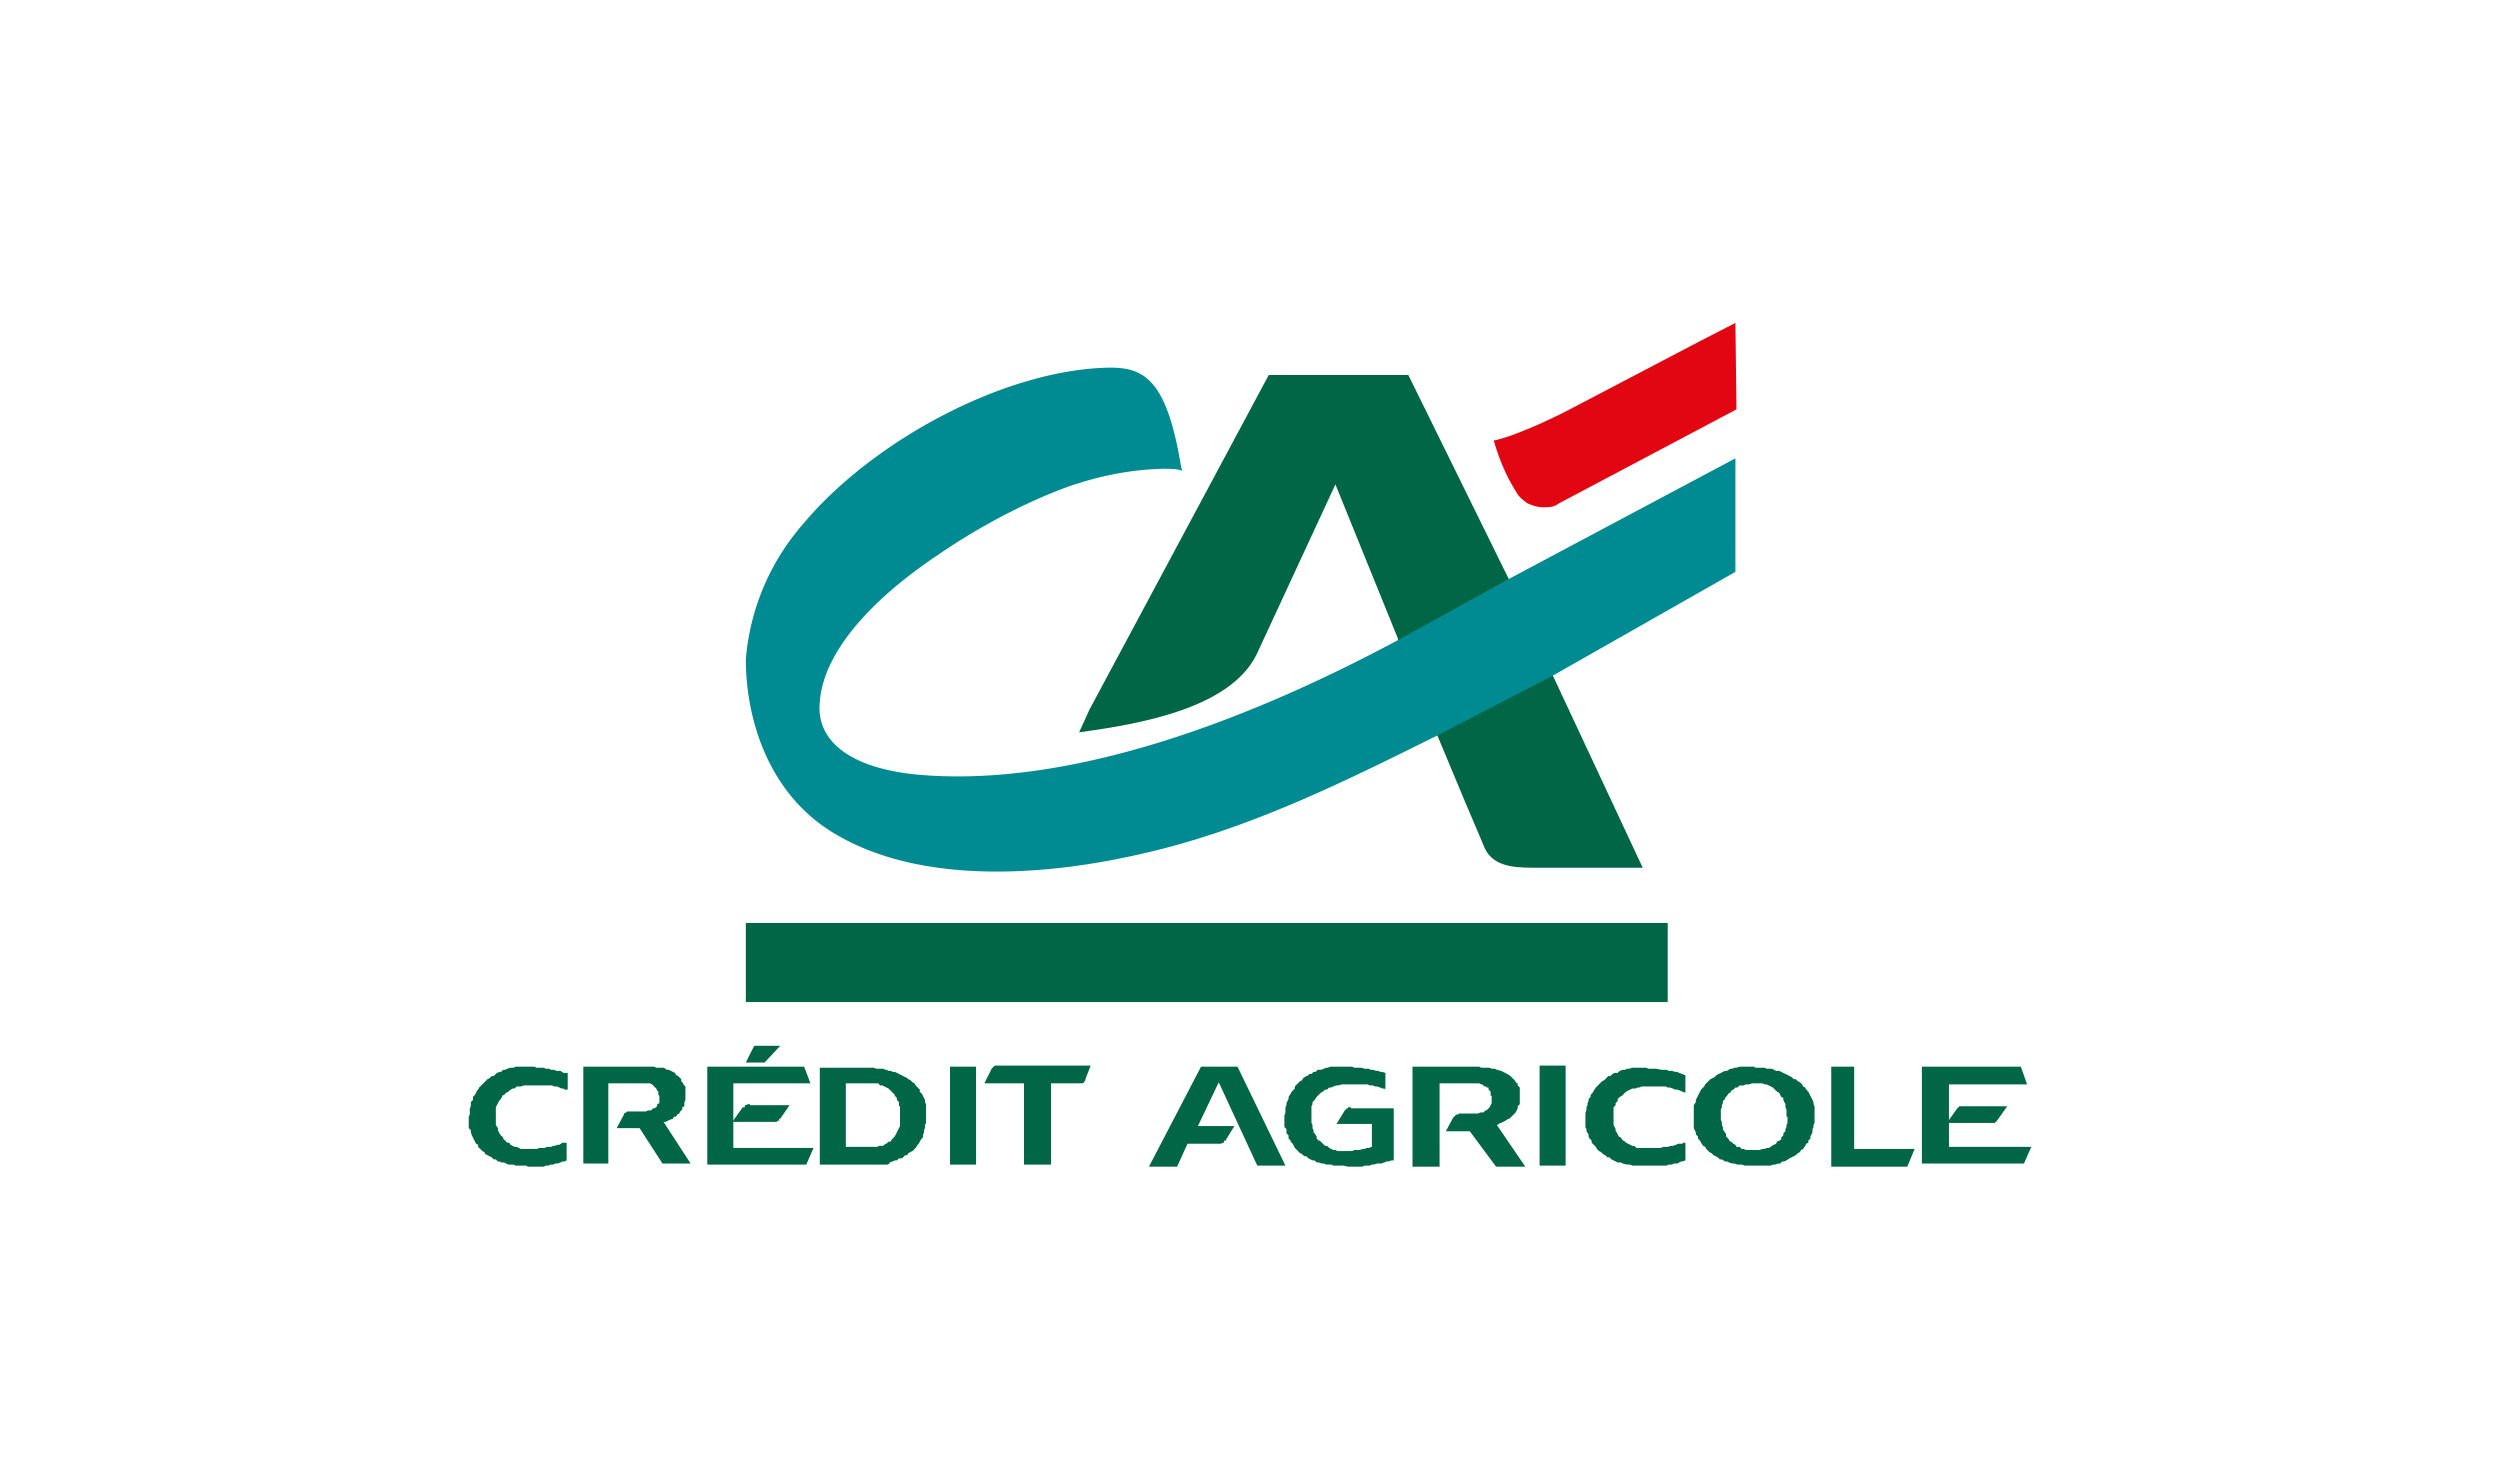 <?xml version="1.0" encoding="UTF-8"?>
<svg xmlns="http://www.w3.org/2000/svg" width="240" height="140" fill="none">
  <g clip-path="url(#a)">
    <path d="m134.2 61.3-6-14.8-7.6 16.4c-2.6 5.1-11.1 6.6-17 7.4l1-2.2L121.8 36h13.4l9.6 19.5 4.2 9.2 8.7 18.6h-10.6c-2 0-4-.2-4.7-2.2l-1.7-4-2.8-6.7-3.7-9ZM160.1 88.6H71.6v7.6h88.5v-7.6Z" fill="#006645"></path>
    <path d="m166.6 31-3.5 1.8-12.6 6.6s-4.4 2.3-7.1 2.9c.7 2.4 1.5 3.9 2.2 5 .2.4.6.7 1 1 .4.2 1 .4 1.5.4.6 0 1.1 0 1.6-.4l17-9-.1-8.3Z" fill="#E20613"></path>
    <path d="m145 55.5-10.7 5.9c-13.4 7.2-30.8 14.2-45.8 13-6.4-.5-10.2-3-9.8-7C79 63 83 58 90 53.3c5.4-3.7 10.1-5.7 12.6-6.6 3.2-1.1 6-1.6 9-1.7.7 0 1.4 0 1.9.2l-.1-.3c-1.4-8.6-3.6-9.7-7.2-9.6-10 .3-22.5 7.1-29.1 15a22.5 22.5 0 0 0-5.5 13c0 5.6 2.1 13.2 9 17 7.6 4.3 18.5 4 28.4 1.8 10.6-2.3 19.9-7 29-11.5l11-5.7 17.6-10V44L145 55.5Z" fill="#008A91"></path>
    <path fill-rule="evenodd" clip-rule="evenodd" d="M129.7 106.3H129.4v.1h-.1l-.1.1-.1.1-.8 1.3h3.4v2.2l-.3.1h-.2l-.2.1h-.2l-.3.1h-.5l-.2.1h-1.4l-.2-.1h-.2l-.2-.1-.2-.1-.2-.2h-.2l-.2-.2-.1-.1-.2-.2h-.1l-.2-.2v-.2l-.2-.3-.1-.1v-.2l-.1-.2v-.3l-.1-.2V106.2l.1-.2v-.2l.2-.2.2-.3.1-.1.2-.2.1-.1.2-.1.2-.2h.2l.2-.2h.2l.2-.1.3-.1h.2l.3-.1h2.5l.2.1h.3l.2.1h.2l.3.1.2.1h.2l.1.1V103l-.3-.1h-.2l-.2-.1h-.2l-.3-.1h-.2l-.2-.1h-.4l-.3-.1h-.7l-.2-.1h-2.1l-.2.1h-.2l-.2.1-.3.1h-.3l-.2.2h-.2l-.2.2h-.2l-.2.2h-.1l-.3.2-.1.2-.2.1-.2.2-.1.1-.2.2v.2l-.2.2-.1.1-.1.2-.2.3v.2l-.1.2-.1.2v.2l-.1.2v.5l-.1.3v1.1l.2.2v.4l.2.2v.3l.2.2v.1l.2.2.1.2.1.2.2.2.1.1.2.2.2.1.2.2h.2l.2.2.2.1.2.1h.2l.2.2h.2l.3.1h.2l.2.1h.5l.2.1h1l.4.1h1.4l.2-.1h.5l.2-.1h.2l.3-.1h.4l.3-.1.2-.1h.2l.3-.1h.2v-5h-4.1ZM144 107.8h.1l.2-.1.2-.1.3-.2h.1l.2-.2.1-.1.2-.2.1-.1.1-.2.1-.2v-.2l.2-.2V104.4l-.2-.2v-.2h-.1l-.2-.3-.1-.1-.2-.2-.1-.1-.3-.2-.2-.1-.2-.1-.2-.1-.4-.1-.2-.1h-.3l-.2-.1h-.8l-.2-.1h-6.4v9.6h2.6V104H142l.2.1h.1l.2.2h.2v.1h.2v.2l.2.2V105.2h.1V105.9l-.1.2-.1.2-.1.1-.2.2h-.1l-.2.2H142.1l-.2.1H140v.1h-.2l-.1.1-.1.1-.1.1-.7 1.3h2.3l2.6 3.5h2.8l-2.8-4.1.2-.1ZM115.3 102.4l-5 9.6h2.7l1-2.2h3.2l.2-.1h.1v-.2h.2v-.1l.8-1.3H115l2-4.2 3.7 8h2.7l-4.6-9.5h-3.4ZM147.8 111.9h2.5v-9.6h-2.5v9.6ZM178 102.4h-2.2v9.6h7.3l.7-1.7H178v-7.9ZM190.3 102.4h-5.8v9.3h9.8l.7-1.6h-7.9v-6h7.5l-.6-1.7h-3.7Z" fill="#006645"></path>
    <path fill-rule="evenodd" clip-rule="evenodd" d="M188.5 106.2h-.4l-.1.1-.1.1-1 1.4h4.6l.1-.1.1-.1 1-1.4h-4.2ZM171.6 107.2V107.8l-.1.2v.2l-.1.2v.2l-.2.2v.2l-.2.2v.2l-.2.1-.2.1-.1.2-.2.1-.2.1-.1.1-.2.1h-.2l-.2.1h-.2l-.3.1H167.6l-.2-.1h-.2l-.2-.2h-.3l-.1-.2-.2-.1-.2-.2h-.1l-.2-.3-.2-.2v-.2l-.1-.2-.1-.1-.1-.2v-.2l-.1-.2v-.3l-.1-.2v-1l.1-.2v-.2l.1-.2v-.2l.2-.2v-.1l.2-.2.1-.2.2-.1.1-.2.2-.1.2-.2h.2l.2-.2h.4l.2-.1h.3l.3-.1h1l.2.1h.2l.2.1.2.1.2.1.1.1.2.2.1.1.2.1.1.2.1.2.2.1v.2l.1.2.1.2V106.3l.1.2v.7Zm2.6-.4V106.2l-.1-.2v-.2l-.1-.2-.1-.2-.1-.2-.1-.2-.1-.2-.2-.2-.1-.2-.2-.1-.1-.2-.2-.2-.2-.1-.2-.2h-.2l-.2-.2-.2-.1-.2-.1-.2-.1-.2-.1-.2-.1-.2-.1h-.3l-.2-.1-.2-.1h-.5l-.2-.1H168.5l-.1-.1H167l-.3.1h-.2l-.2.1h-.2l-.3.2h-.2l-.2.1-.2.1-.2.1-.2.1-.2.2-.2.1-.2.1-.2.2-.1.1-.2.2-.1.2-.2.2-.1.1-.1.2-.1.2-.1.2-.1.2-.1.2v.2l-.2.3V108.3l.1.2.1.2v.2l.2.2v.2l.2.2.1.2.2.3.2.1.1.2.2.2.1.1.2.1.2.2.2.1.2.1.2.2h.2l.3.2h.2l.2.1.3.1h.2l.3.1h.4l.3.1h2.5l.2-.1h.2l.3-.1h.2l.2-.2h.2l.2-.1.3-.2.2-.1.2-.1.2-.1.2-.2.2-.1.1-.2.2-.1.2-.3.1-.2.2-.1v-.2l.2-.2v-.2l.1-.2.1-.2v-.3l.1-.2v-.2l.1-.2v-1ZM161.5 109.8h-.4l-.2.1-.3.1h-.2l-.3.1h-.4l-.3.1H157.1l-.2-.2h-.2l-.2-.1-.2-.1-.2-.1-.2-.2h-.1l-.2-.3-.2-.1-.1-.2-.1-.2-.1-.1v-.2l-.2-.4V106.3l.2-.2v-.2l.2-.2v-.2l.2-.2.2-.1.1-.1.2-.2.1-.1.2-.1.2-.1.2-.1h.3l.2-.1h.2l.2-.1h2.3l.2.1h.2l.3.1.2.1h.2l.3.1.2.1.3.1v-1.7h-.1l-.2-.1-.3-.1-.2-.1h-.2l-.3-.1h-.3l-.2-.1h-.5l-.5-.1h-.7l-.3-.1H156.7l-.3.1h-.2l-.2.1h-.2l-.3.1-.2.2h-.3l-.2.1-.2.2h-.2l-.2.2-.2.2-.2.1-.1.1-.2.2-.2.2-.1.1-.2.3-.1.2-.2.2v.2l-.2.2v.2l-.1.2v.2l-.1.2v.2l-.1.4V108.2l.1.2v.2l.2.3v.2l.1.2.2.2v.2l.2.2.2.2.1.2.2.2.2.1.2.2.2.1.2.2h.2l.2.2.2.1.2.1.2.1h.3l.2.1.4.1h.3l.2.1H160l.2-.1h.3l.2-.1h.3l.2-.1.2-.1h.1l.3-.1v-1.7h-.2ZM61.9 104h.5l.2.1.1.1.1.1.1.1.1.1.1.2.1.1V105.1l.1.1v.7l-.2.1v.1l-.1.2-.2.1h-.1l-.2.2H62.2l-.2.1h-1.8l-.1.1-.2.1v.1l-.7 1.3h2.2l2.2 3.4h2.7l-2.6-4h.2l.2-.1.2-.1.3-.1.1-.2h.2l.1-.2.2-.1.1-.2.2-.2v-.2l.2-.1v-.4l.1-.2V104.3l-.2-.2v-.1l-.2-.2v-.2l-.2-.2-.1-.1-.2-.1-.1-.2-.2-.1-.2-.1-.2-.1H64l-.1-.1-.2-.1H63l-.2-.1H56v9.3h2.4V104h3.4ZM72.4 100.4l-.8 1.6h1.8l1.5-1.6h-2.5ZM98.3 111.8h2.6V104h3l.2-.1v-.1l.1-.1v-.1l.5-1.3h-9.2l-.1.1-.1.1-.1.1-.7 1.4h3.8v7.7ZM91.2 111.8h2.5v-9.4h-2.5v9.4ZM46.3 110.5l.2.1.1.2.2.1.2.1.2.1.2.2h.2l.2.2h.1l.3.1h.2l.2.1.2.1h.5l.2.1h1l.2.1h1.5l.2-.1h.2l.3-.1h.2l.2-.1h.2l.3-.1.2-.1h.2l.2-.1v-1.7H54l-.3.2h-.2l-.2.1h-.2l-.2.1h-.4l-.2.1H51.8l-.3.1H50l-.2-.1-.2-.1h-.2l-.2-.1-.2-.1-.1-.2h-.2l-.2-.2-.2-.2v-.1l-.2-.2-.1-.1-.1-.2-.1-.2v-.2l-.2-.3v-1.7l.1-.2.1-.2.1-.2.1-.1.2-.3v-.1l.2-.1.2-.2.2-.1.1-.1.3-.2h.2l.2-.2h.4l.3-.1H53l.2.1h.3l.2.1.2.1h.2l.1.1h.3V103H54.1l-.3-.2h-.4l-.2-.1h-.3l-.2-.1h-.3l-.2-.1h-.7l-.2-.1H49.5l-.2.1H49l-.3.1-.2.1h-.2l-.2.2H48l-.3.1-.1.1-.2.2h-.2l-.2.2-.2.1-.2.2-.1.1-.2.2-.1.1-.2.2-.1.2-.1.1-.1.2-.1.2-.2.2v.3l-.2.2v.4l-.1.2v.6l-.1.2v1.1l.2.2v.2l.1.3.1.2.1.2.1.2.1.2.2.1v.2l.2.2.2.2ZM78.1 110.2h-7.7V104h7.4l-.6-1.6h-9.3v9.4h9.5l.7-1.6Z" fill="#006645"></path>
    <path fill-rule="evenodd" clip-rule="evenodd" d="M72 106h-.2l-.2.1h-.1v.2h-.2l-1 1.4H74.6v-.1h.2v-.2h.1l.9-1.3H72ZM84.8 110h-.4l-.2.1h-3V104H84.3l.2.2h.2l.2.1.2.1.2.1.2.2.1.1.1.1.2.2v.1l.2.2v.2l.2.2v.4h.1v1.9l-.1.2-.1.2-.1.2-.1.2-.1.2-.2.2-.1.1-.1.2h-.2l-.2.2H85l-.2.2Zm.6 1.6.3-.1.2-.1h.2l.2-.2h.3l.3-.3h.2l.1-.2.2-.1.2-.1.2-.2.1-.1.2-.3.1-.1.1-.2.1-.2.2-.2v-.2l.1-.3v-.2l.1-.2v-.3l.1-.2V106l-.1-.2v-.2l-.1-.2-.1-.2-.1-.2-.2-.2v-.2l-.2-.2-.2-.2-.1-.2-.2-.1-.2-.2-.2-.1-.1-.1-.2-.1-.2-.1-.2-.1-.2-.1-.2-.1-.2-.1h-.2l-.2-.1h-.2l-.2-.1H85l-.2-.1H84.1l-.2-.1h-5.2v9.3h6.5l.2-.1Z" fill="#006645"></path>
  </g>
  <defs>
    <clipPath id="a">
      <path fill="#fff" transform="translate(45 29)" d="M0 0h150v83H0z"></path>
    </clipPath>
  </defs>
</svg>
